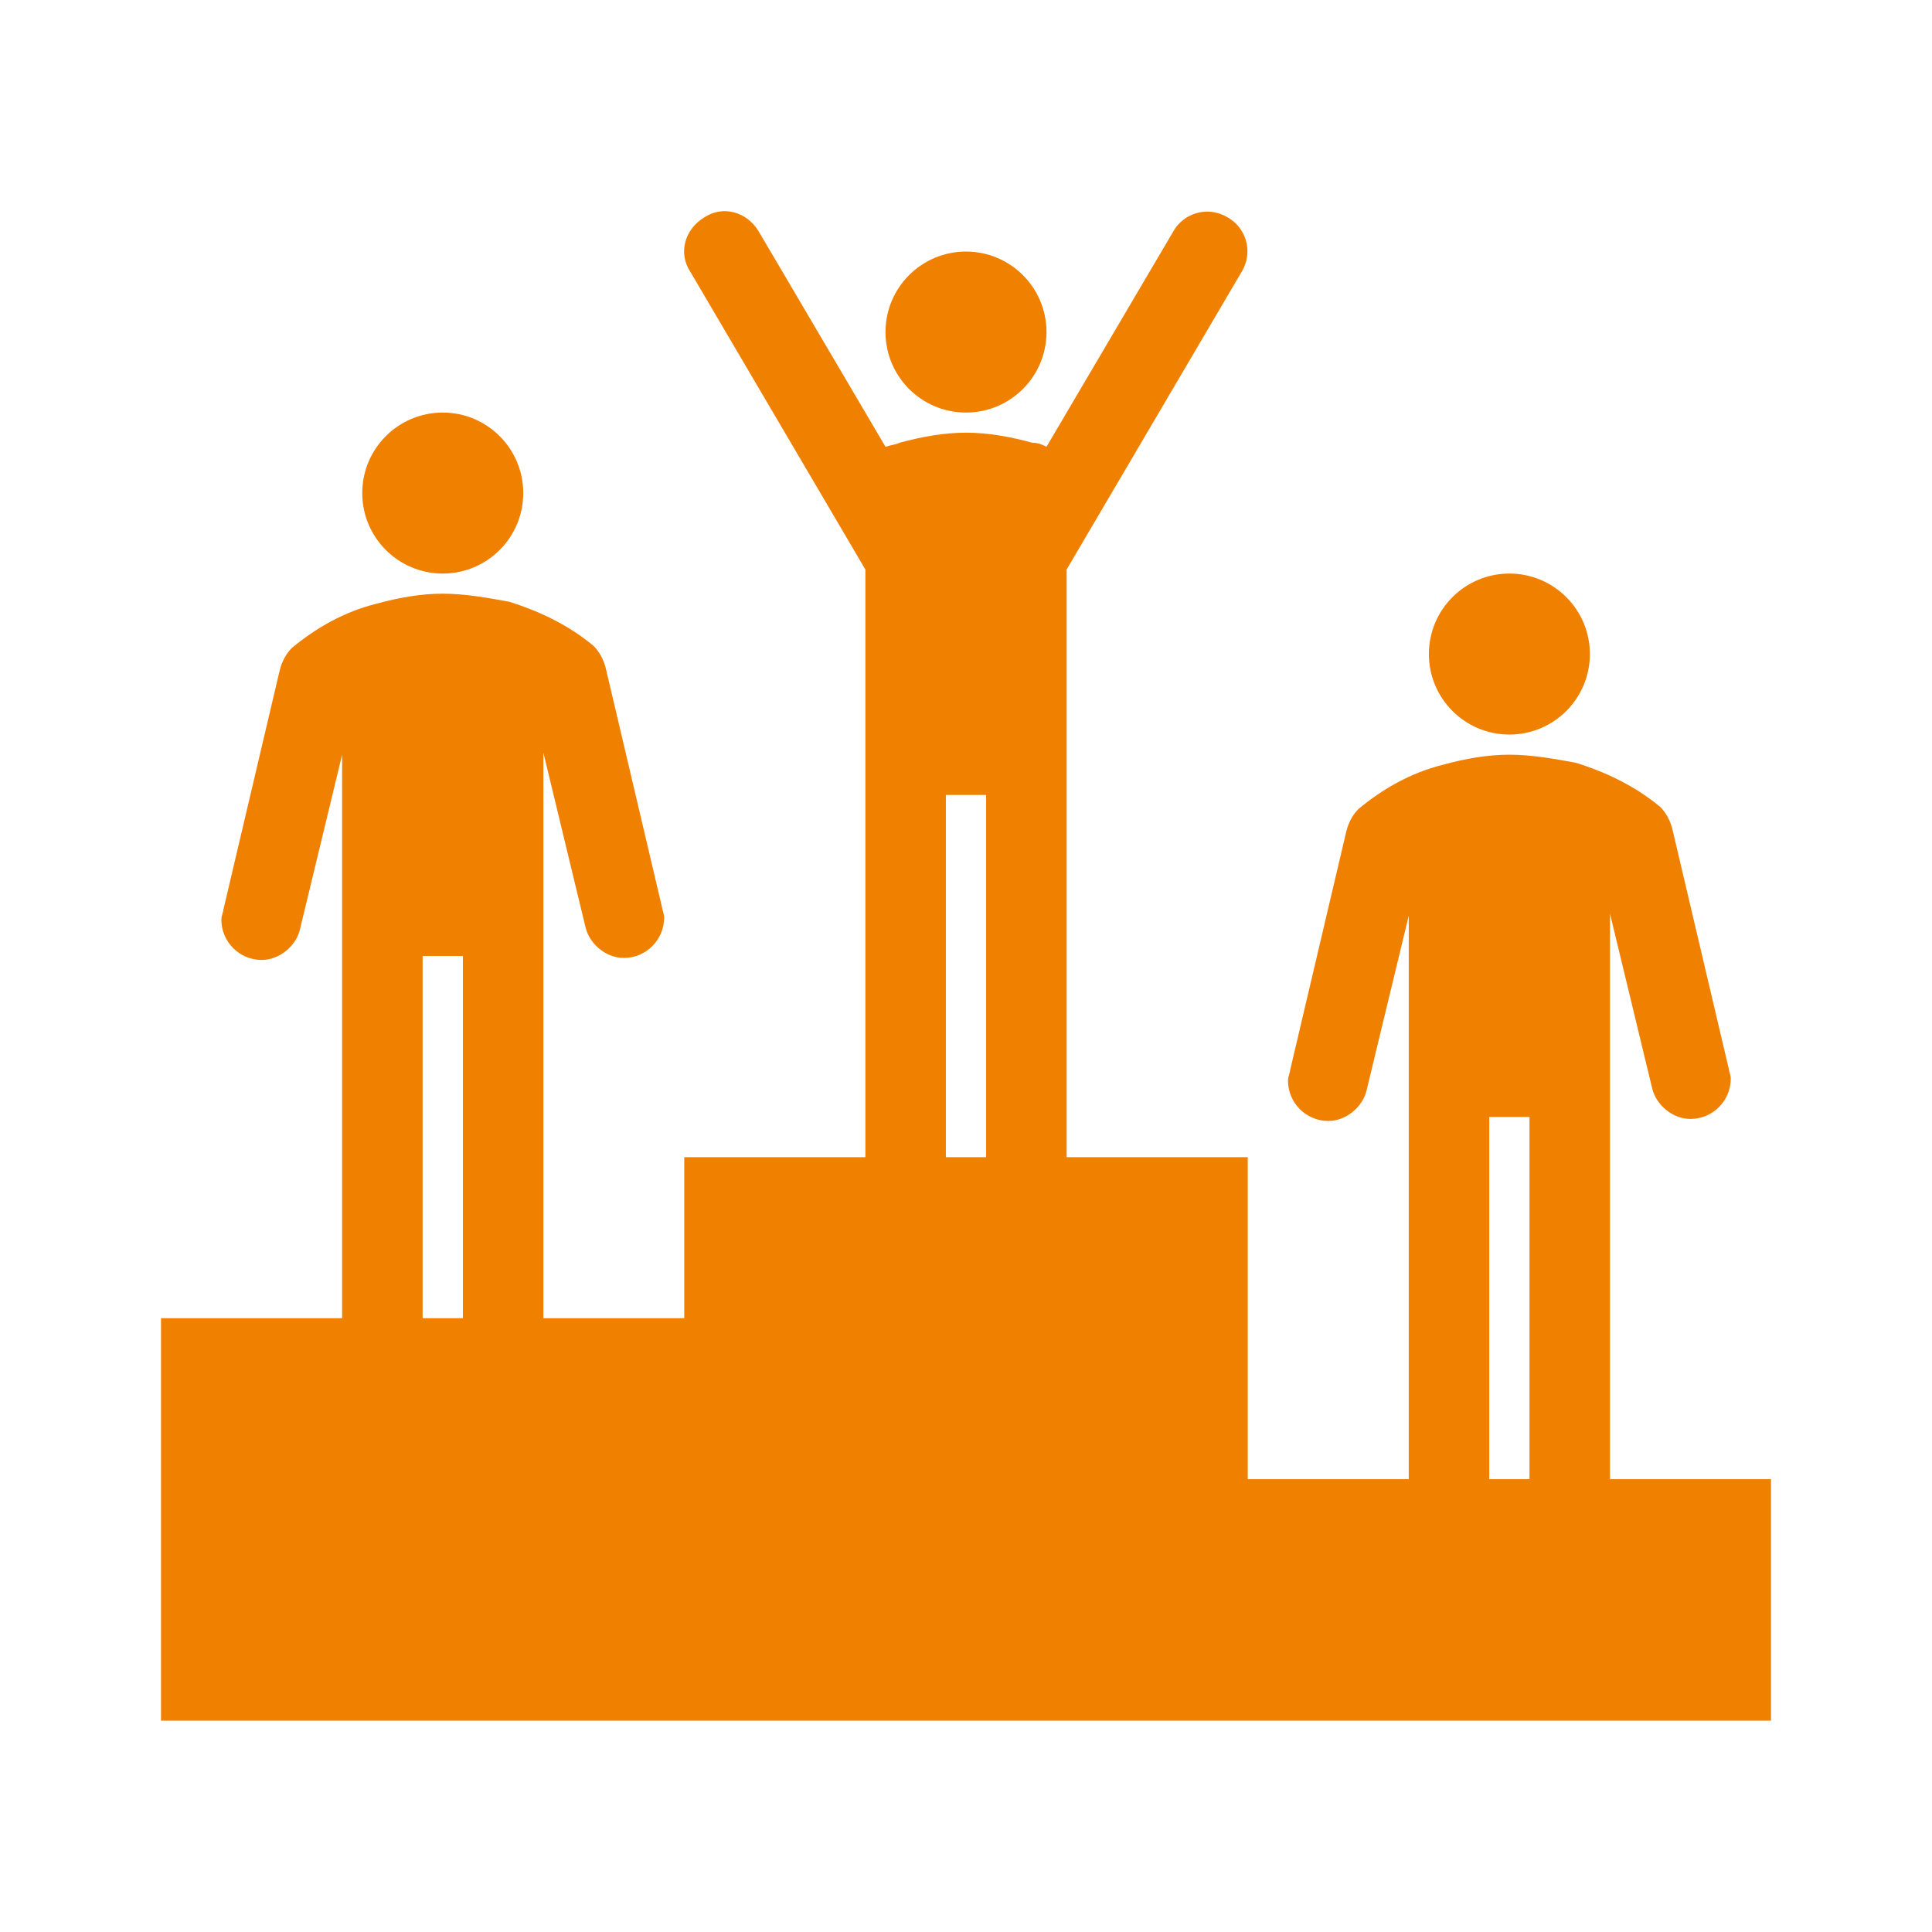<svg width="222" height="222" xmlns="http://www.w3.org/2000/svg" xmlns:xlink="http://www.w3.org/1999/xlink" xml:space="preserve" overflow="hidden"><g transform="translate(-306 -312)"><path d="M491 481.969 491 416.987 495.856 437.106C496.319 438.956 498.169 440.575 500.25 440.575 502.794 440.575 504.875 438.494 504.875 435.95 504.875 435.487 504.644 435.025 504.644 434.794L498.169 407.275C497.938 406.35 497.475 405.425 496.781 404.731 494.006 402.419 490.769 400.8 487.069 399.644 484.525 399.181 481.981 398.719 479.438 398.719 476.894 398.719 474.35 399.181 471.806 399.875 468.106 400.8 464.869 402.65 462.094 404.962 461.4 405.656 460.938 406.581 460.706 407.506L454.231 435.025C454.231 435.256 454 435.719 454 436.181 454 438.725 456.081 440.806 458.625 440.806 460.706 440.806 462.556 439.188 463.019 437.337L467.875 417.219 467.875 481.969 449.375 481.969 449.375 444.969 428.562 444.969 428.562 407.969 428.562 377.444 448.681 343.219C450.069 340.906 449.144 338.131 447.062 336.975 444.75 335.587 441.975 336.513 440.819 338.594L426.25 363.337C425.788 363.106 425.325 362.875 424.631 362.875 422.087 362.181 419.544 361.719 417 361.719L417 361.719C414.456 361.719 411.913 362.181 409.369 362.875 408.906 363.106 408.444 363.106 407.75 363.337L393.181 338.594C391.794 336.281 389.019 335.587 386.938 336.975 384.625 338.362 383.931 341.138 385.319 343.219L405.438 377.444 405.438 407.969 405.438 444.969 384.625 444.969 384.625 463.469 368.438 463.469 368.438 398.487 373.294 418.606C373.756 420.456 375.606 422.075 377.688 422.075 380.231 422.075 382.312 419.994 382.312 417.45 382.312 416.987 382.081 416.525 382.081 416.294L375.606 388.775C375.375 387.85 374.913 386.925 374.219 386.231 371.444 383.919 368.206 382.3 364.506 381.144 361.962 380.681 359.419 380.219 356.875 380.219 354.331 380.219 351.788 380.681 349.244 381.375 345.544 382.3 342.306 384.15 339.531 386.462 338.837 387.156 338.375 388.081 338.144 389.006L331.669 416.525C331.669 416.756 331.438 417.219 331.438 417.681 331.438 420.225 333.519 422.306 336.062 422.306 338.144 422.306 339.994 420.688 340.456 418.837L345.312 398.719 345.312 463.469 324.5 463.469 324.5 509.719 509.5 509.719 509.5 481.969 491 481.969ZM359.188 463.469 354.562 463.469 354.562 421.844 359.188 421.844 359.188 463.469ZM419.312 444.969 414.688 444.969 414.688 403.344 419.312 403.344 419.312 444.969ZM481.75 481.969 477.125 481.969 477.125 440.344 481.75 440.344 481.75 481.969Z" fill="#F08000"/><path d="M366.125 368.656C366.125 373.765 361.984 377.906 356.875 377.906 351.766 377.906 347.625 373.765 347.625 368.656 347.625 363.548 351.766 359.406 356.875 359.406 361.984 359.406 366.125 363.548 366.125 368.656Z" fill="#F08000"/><path d="M488.688 387.156C488.688 392.265 484.546 396.406 479.438 396.406 474.329 396.406 470.188 392.265 470.188 387.156 470.188 382.048 474.329 377.906 479.438 377.906 484.546 377.906 488.688 382.048 488.688 387.156Z" fill="#F08000"/><path d="M426.25 350.156C426.25 355.265 422.109 359.406 417 359.406 411.891 359.406 407.75 355.265 407.75 350.156 407.75 345.048 411.891 340.906 417 340.906 422.109 340.906 426.25 345.048 426.25 350.156Z" fill="#F08000"/></g></svg>